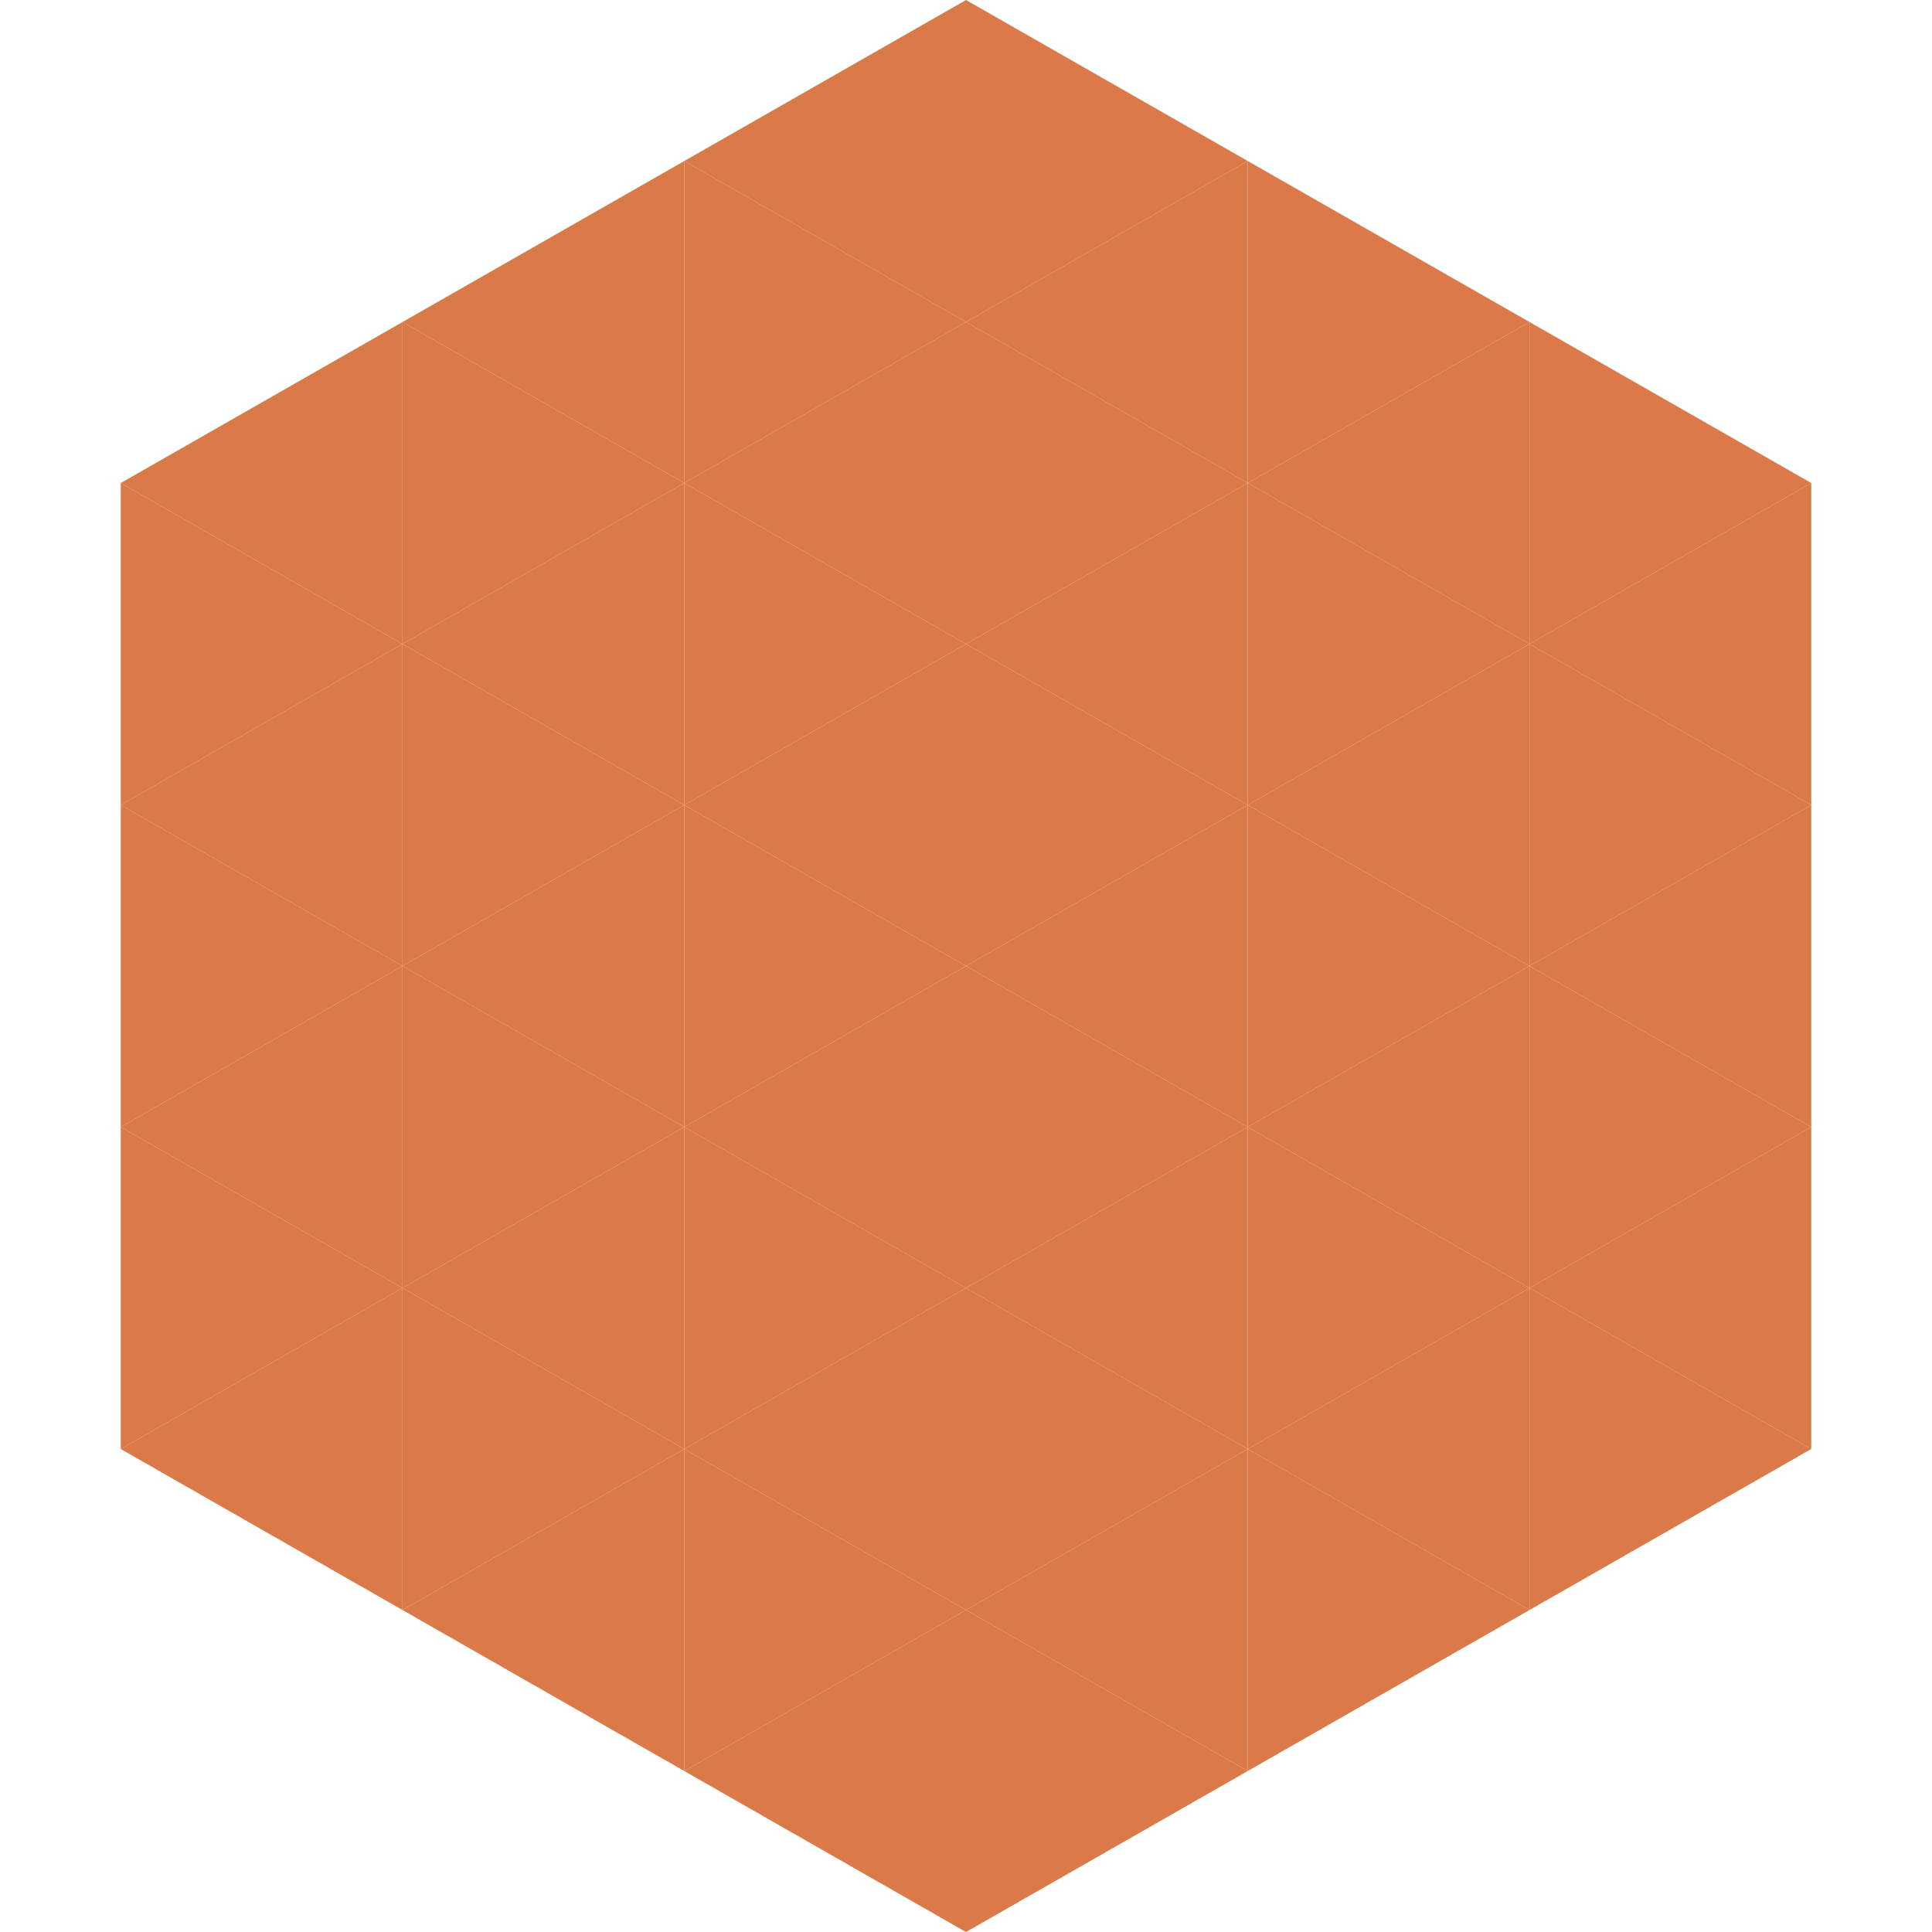 <?xml version="1.0"?>
<!-- Generated by SVGo -->
<svg width="240" height="240"
     xmlns="http://www.w3.org/2000/svg"
     xmlns:xlink="http://www.w3.org/1999/xlink">
<polygon points="50,40 15,60 50,80" style="fill:rgb(218,122,73)" />
<polygon points="190,40 225,60 190,80" style="fill:rgb(218,122,73)" />
<polygon points="15,60 50,80 15,100" style="fill:rgb(218,122,73)" />
<polygon points="225,60 190,80 225,100" style="fill:rgb(218,122,73)" />
<polygon points="50,80 15,100 50,120" style="fill:rgb(218,122,73)" />
<polygon points="190,80 225,100 190,120" style="fill:rgb(218,122,73)" />
<polygon points="15,100 50,120 15,140" style="fill:rgb(218,122,73)" />
<polygon points="225,100 190,120 225,140" style="fill:rgb(218,122,73)" />
<polygon points="50,120 15,140 50,160" style="fill:rgb(218,122,73)" />
<polygon points="190,120 225,140 190,160" style="fill:rgb(218,122,73)" />
<polygon points="15,140 50,160 15,180" style="fill:rgb(218,122,73)" />
<polygon points="225,140 190,160 225,180" style="fill:rgb(218,122,73)" />
<polygon points="50,160 15,180 50,200" style="fill:rgb(218,122,73)" />
<polygon points="190,160 225,180 190,200" style="fill:rgb(218,122,73)" />
<polygon points="15,180 50,200 15,220" style="fill:rgb(255,255,255); fill-opacity:0" />
<polygon points="225,180 190,200 225,220" style="fill:rgb(255,255,255); fill-opacity:0" />
<polygon points="50,0 85,20 50,40" style="fill:rgb(255,255,255); fill-opacity:0" />
<polygon points="190,0 155,20 190,40" style="fill:rgb(255,255,255); fill-opacity:0" />
<polygon points="85,20 50,40 85,60" style="fill:rgb(218,122,73)" />
<polygon points="155,20 190,40 155,60" style="fill:rgb(218,122,73)" />
<polygon points="50,40 85,60 50,80" style="fill:rgb(218,122,73)" />
<polygon points="190,40 155,60 190,80" style="fill:rgb(218,122,73)" />
<polygon points="85,60 50,80 85,100" style="fill:rgb(218,122,73)" />
<polygon points="155,60 190,80 155,100" style="fill:rgb(218,122,73)" />
<polygon points="50,80 85,100 50,120" style="fill:rgb(218,122,73)" />
<polygon points="190,80 155,100 190,120" style="fill:rgb(218,122,73)" />
<polygon points="85,100 50,120 85,140" style="fill:rgb(218,122,73)" />
<polygon points="155,100 190,120 155,140" style="fill:rgb(218,122,73)" />
<polygon points="50,120 85,140 50,160" style="fill:rgb(218,122,73)" />
<polygon points="190,120 155,140 190,160" style="fill:rgb(218,122,73)" />
<polygon points="85,140 50,160 85,180" style="fill:rgb(218,122,73)" />
<polygon points="155,140 190,160 155,180" style="fill:rgb(218,122,73)" />
<polygon points="50,160 85,180 50,200" style="fill:rgb(218,122,73)" />
<polygon points="190,160 155,180 190,200" style="fill:rgb(218,122,73)" />
<polygon points="85,180 50,200 85,220" style="fill:rgb(218,122,73)" />
<polygon points="155,180 190,200 155,220" style="fill:rgb(218,122,73)" />
<polygon points="120,0 85,20 120,40" style="fill:rgb(218,122,73)" />
<polygon points="120,0 155,20 120,40" style="fill:rgb(218,122,73)" />
<polygon points="85,20 120,40 85,60" style="fill:rgb(218,122,73)" />
<polygon points="155,20 120,40 155,60" style="fill:rgb(218,122,73)" />
<polygon points="120,40 85,60 120,80" style="fill:rgb(218,122,73)" />
<polygon points="120,40 155,60 120,80" style="fill:rgb(218,122,73)" />
<polygon points="85,60 120,80 85,100" style="fill:rgb(218,122,73)" />
<polygon points="155,60 120,80 155,100" style="fill:rgb(218,122,73)" />
<polygon points="120,80 85,100 120,120" style="fill:rgb(218,122,73)" />
<polygon points="120,80 155,100 120,120" style="fill:rgb(218,122,73)" />
<polygon points="85,100 120,120 85,140" style="fill:rgb(218,122,73)" />
<polygon points="155,100 120,120 155,140" style="fill:rgb(218,122,73)" />
<polygon points="120,120 85,140 120,160" style="fill:rgb(218,122,73)" />
<polygon points="120,120 155,140 120,160" style="fill:rgb(218,122,73)" />
<polygon points="85,140 120,160 85,180" style="fill:rgb(218,122,73)" />
<polygon points="155,140 120,160 155,180" style="fill:rgb(218,122,73)" />
<polygon points="120,160 85,180 120,200" style="fill:rgb(218,122,73)" />
<polygon points="120,160 155,180 120,200" style="fill:rgb(218,122,73)" />
<polygon points="85,180 120,200 85,220" style="fill:rgb(218,122,73)" />
<polygon points="155,180 120,200 155,220" style="fill:rgb(218,122,73)" />
<polygon points="120,200 85,220 120,240" style="fill:rgb(218,122,73)" />
<polygon points="120,200 155,220 120,240" style="fill:rgb(218,122,73)" />
<polygon points="85,220 120,240 85,260" style="fill:rgb(255,255,255); fill-opacity:0" />
<polygon points="155,220 120,240 155,260" style="fill:rgb(255,255,255); fill-opacity:0" />
</svg>
